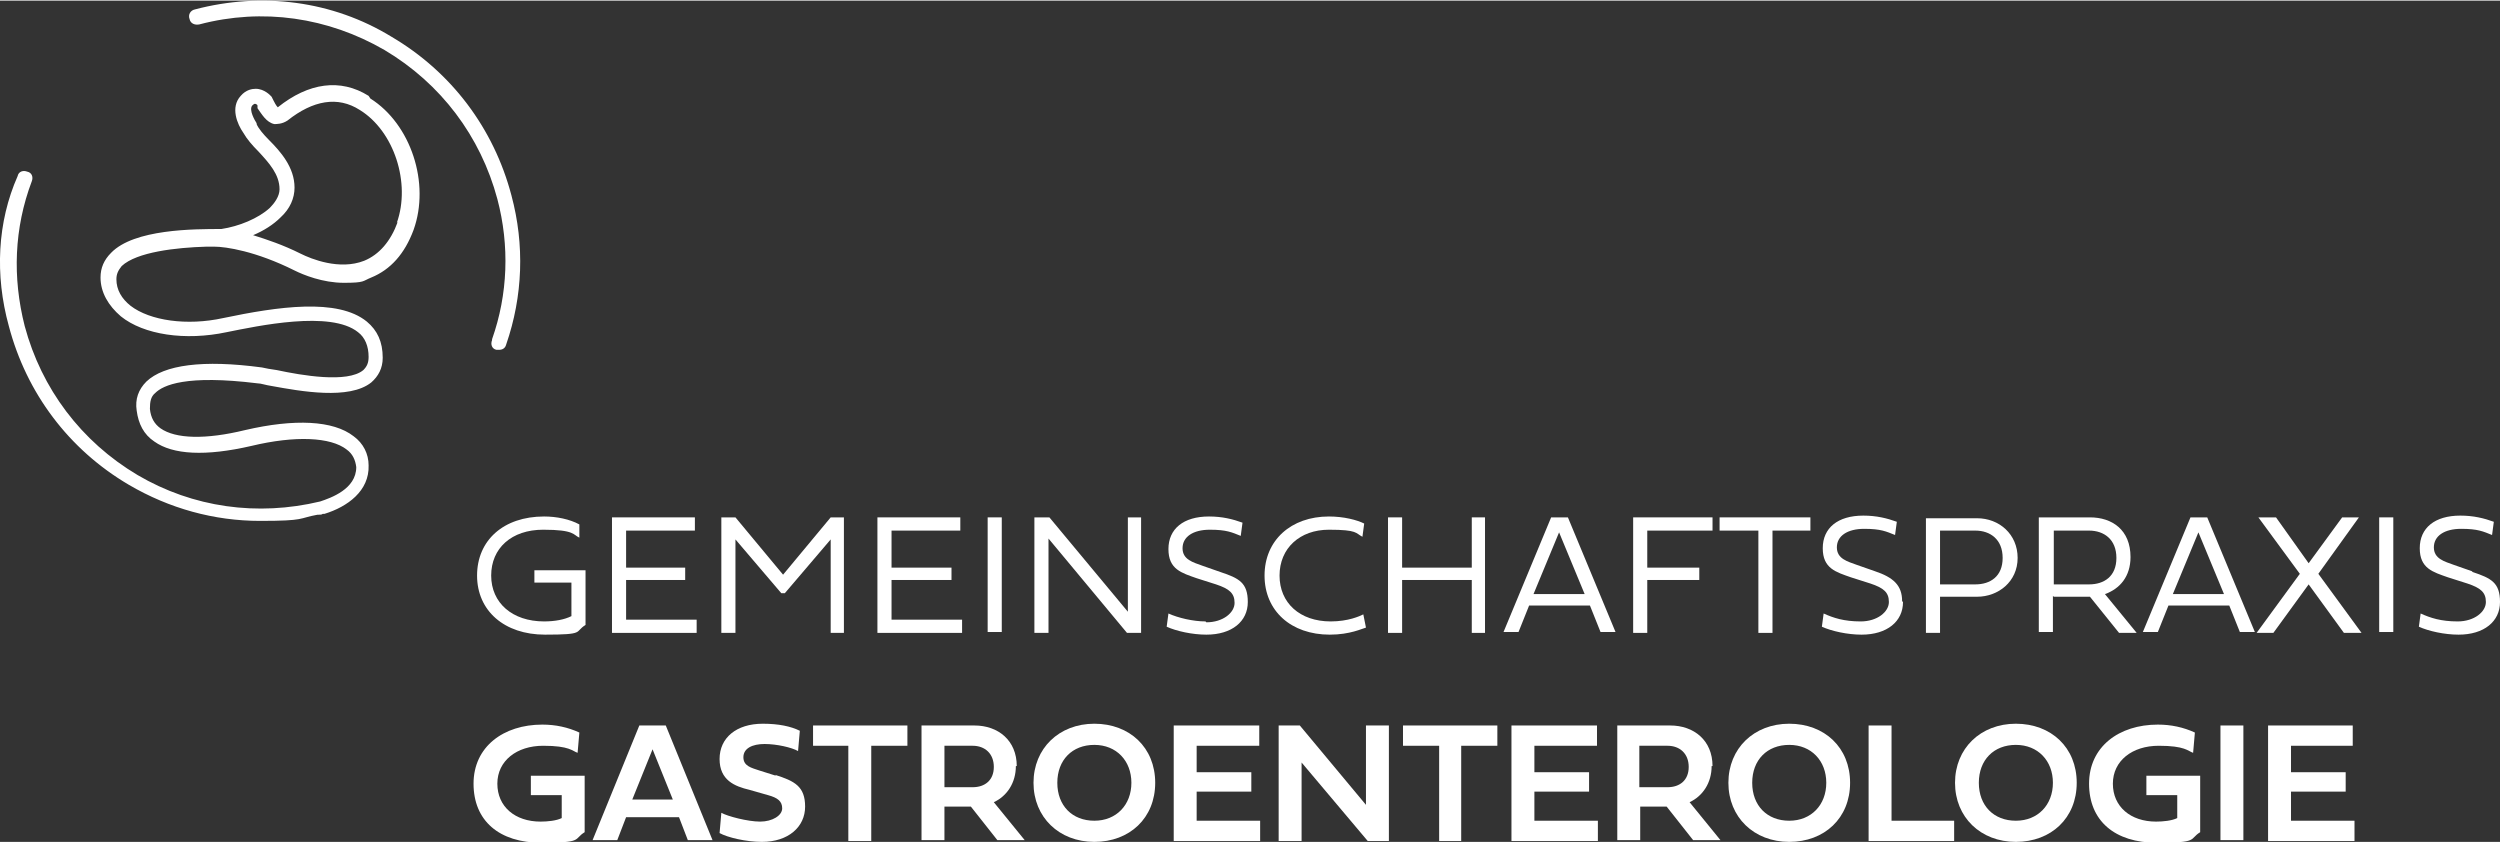 <?xml version="1.0" encoding="UTF-8"?>
<svg id="Ebene_1" xmlns="http://www.w3.org/2000/svg" width="100mm" height="33.7mm" baseProfile="tiny" version="1.2" viewBox="0 0 283.5 95.4">
  <rect x="0" y="0" width="283.5" height="95.4" fill="#333333" stroke="none"/>
  <!-- Generator: Adobe Illustrator 30.0.0, SVG Export Plug-In . SVG Version: 2.1.1 Build 123)  -->
  <path d="M55.8,38.5c-.2.5,0,1,.5,1.1,0,0,.2,0,.3,0,.4,0,.7-.2.8-.6,1.9-5.5,2.1-11.3.6-16.9-2-7.6-6.8-14-13.6-18C37.7,0,29.7-1,22.1,1c-.5.1-.8.6-.6,1.1.1.5.6.7,1.1.6,7.2-1.9,14.6-.8,21,2.9,6.4,3.8,10.9,9.8,12.8,16.9,1.4,5.3,1.2,10.8-.6,15.9Z" fill="#fff"/>
  <path d="M60.5,66h4.3v3.8c-.8.4-1.9.6-3.1.6-3.6,0-6-2.1-6-5.2s2.3-5.2,5.9-5.2,3.4.6,4.1.9v-1.5c-1.1-.6-2.6-.9-4-.9-4.6,0-7.6,2.7-7.6,6.7s3.1,6.7,7.7,6.7,3.3-.3,4.6-1.1v-6.2h-5.8v1.4Z" fill="#fff"/>
  <polygon points="79 70.2 71 70.2 71 65.7 77.7 65.7 77.7 64.3 71 64.3 71 60.1 78.8 60.1 78.8 58.6 69.4 58.6 69.4 71.7 79 71.7 79 70.2" fill="#fff"/>
  <polygon points="83.4 61.1 88.6 67.2 89 67.2 94.2 61.1 94.2 71.7 95.7 71.7 95.7 58.6 94.2 58.6 88.8 65.1 83.4 58.6 81.8 58.6 81.8 71.7 83.4 71.7 83.4 61.1" fill="#fff"/>
  <polygon points="109.1 70.2 101.1 70.2 101.1 65.7 107.9 65.7 107.9 64.3 101.1 64.3 101.1 60.1 108.9 60.1 108.9 58.6 99.5 58.6 99.5 71.7 109.1 71.7 109.1 70.2" fill="#fff"/>
  <rect x="112" y="58.6" width="1.6" height="13" fill="#fff"/>
  <polygon points="118.9 61 127.8 71.7 129.4 71.7 129.4 58.6 127.9 58.6 127.9 69.3 119 58.6 117.3 58.6 117.3 71.7 118.9 71.7 118.9 61" fill="#fff"/>
  <path d="M136.7,70.4c-1.4,0-3.1-.4-4.2-.9l-.2,1.5c1.1.5,2.9.9,4.5.9,2.9,0,4.7-1.5,4.7-3.7s-1-2.7-3.1-3.4l-2-.7c-1.1-.4-2.3-.7-2.3-2s1.2-2.1,3.1-2.1,2.5.3,3.5.7l.2-1.5c-1.1-.4-2.3-.7-3.8-.7-2.9,0-4.6,1.4-4.6,3.7s1.5,2.7,3.2,3.3l2.2.7c1.5.5,2.1,1,2.1,2.1s-1.3,2.2-3.2,2.2Z" fill="#fff"/>
  <path d="M150.8,71.9c2.3,0,3.7-.7,4.1-.8l-.3-1.5c-.4.2-1.7.8-3.7.8-3.5,0-5.8-2.1-5.8-5.2s2.3-5.2,5.6-5.2,3,.4,3.8.8l.2-1.5c-.8-.4-2.3-.8-4-.8-4.3,0-7.3,2.7-7.3,6.7s3,6.7,7.4,6.7Z" fill="#fff"/>
  <polygon points="166.9 71.7 168.4 71.7 168.4 58.6 166.9 58.6 166.9 64.3 159 64.3 159 58.6 157.4 58.6 157.4 71.7 159 71.7 159 65.7 166.9 65.7 166.9 71.7" fill="#fff"/>
  <path d="M175.9,58.6l-5.4,13h1.7l1.2-3h6.9l1.2,3h1.7l-5.4-13h-1.9ZM173.9,67.3l2.9-7,2.9,7h-5.9Z" fill="#fff"/>
  <polygon points="186.8 65.7 192.7 65.7 192.7 64.3 186.8 64.3 186.8 60.1 194.2 60.1 194.2 58.6 185.2 58.6 185.2 71.7 186.8 71.7 186.8 65.7" fill="#fff"/>
  <polygon points="199.4 71.7 201 71.7 201 60.1 205.3 60.1 205.3 58.6 195 58.6 195 60.1 199.4 60.1 199.4 71.7" fill="#fff"/>
  <path d="M215.7,68.1c0-1.8-1-2.7-3.1-3.4l-2-.7c-1.1-.4-2.3-.7-2.3-2s1.2-2.1,3.1-2.1,2.5.3,3.5.7l.2-1.5c-1.1-.4-2.3-.7-3.8-.7-2.9,0-4.6,1.4-4.6,3.7s1.5,2.7,3.2,3.3l2.2.7c1.5.5,2.1,1,2.1,2.1s-1.3,2.2-3.2,2.2-3.1-.4-4.2-.9l-.2,1.5c1.1.5,2.9.9,4.5.9,2.9,0,4.7-1.5,4.7-3.7Z" fill="#fff"/>
  <path d="M220,67.6h4.2c2.4,0,4.6-1.7,4.6-4.4s-2.1-4.5-4.6-4.5h-5.8v13h1.6v-4.1ZM220,60.1h4c1.7,0,3.1,1,3.1,3.1s-1.4,3-3.1,3h-4v-6.1Z" fill="#fff"/>
  <path d="M232.9,67.6h4.1l3.3,4.1h2l-3.6-4.4c1.7-.6,2.9-2,2.9-4.2,0-3.1-2.1-4.5-4.6-4.5h-5.8v13h1.6v-4.1ZM232.9,60.1h4c1.7,0,3.1,1,3.1,3.1s-1.4,3-3.1,3h-4v-6.1Z" fill="#fff"/>
  <path d="M248.4,58.6l-5.4,13h1.7l1.2-3h6.9l1.2,3h1.7l-5.4-13h-1.9ZM246.4,67.3l2.9-7,2.9,7h-5.9Z" fill="#fff"/>
  <polygon points="267.5 58.6 265.6 58.6 261.8 63.8 258.1 58.6 256.1 58.6 260.8 65 255.9 71.7 257.8 71.7 261.8 66.2 265.8 71.7 267.8 71.7 262.9 65 267.5 58.6" fill="#fff"/>
  <rect x="269.8" y="58.6" width="1.6" height="13" fill="#fff"/>
  <path d="M280.3,64.7l-2-.7c-1.1-.4-2.3-.7-2.3-2s1.2-2.1,3.1-2.1,2.5.3,3.5.7l.2-1.5c-1.1-.4-2.3-.7-3.8-.7-2.9,0-4.6,1.4-4.6,3.7s1.5,2.7,3.2,3.3l2.2.7c1.5.5,2.1,1,2.1,2.1s-1.3,2.2-3.2,2.2-3.1-.4-4.2-.9l-.2,1.5c1.1.5,2.9.9,4.5.9,2.9,0,4.7-1.5,4.7-3.7s-1-2.7-3.1-3.4Z" fill="#fff"/>
  <path d="M60.2,90.1h3.5v2.6c-.6.3-1.6.4-2.4.4-2.9,0-4.9-1.7-4.9-4.3s2.2-4.3,5.2-4.3,3.3.6,3.9.8l.2-2.3c-1.3-.6-2.7-.9-4.2-.9-4.4,0-7.8,2.5-7.8,6.7s2.9,6.7,7.7,6.7,3.6-.4,4.9-1.2v-6.4h-6.1v2.2Z" fill="#fff"/>
  <path d="M72.5,82.2l-5.3,13h2.8l1-2.6h6l1,2.6h2.8l-5.3-13h-3ZM71.7,90.6l2.3-5.7,2.3,5.7h-4.6Z" fill="#fff"/>
  <path d="M88,87.9l-1.9-.6c-.9-.3-1.8-.5-1.8-1.5s1-1.5,2.4-1.5,3.1.4,3.8.8l.2-2.3c-1-.5-2.4-.8-4.2-.8-3,0-4.9,1.6-4.9,4s1.7,3.1,3.4,3.5l2.1.6c1.1.3,1.6.7,1.6,1.5s-1.1,1.5-2.5,1.5-3.7-.6-4.4-1l-.2,2.3c.9.5,3,1,4.8,1,3,0,4.9-1.7,4.9-4s-1.2-2.9-3.4-3.6Z" fill="#fff"/>
  <polygon points="92.2 84.5 96.2 84.5 96.2 95.3 98.8 95.3 98.8 84.5 102.9 84.5 102.9 82.2 92.2 82.2 92.2 84.5" fill="#fff"/>
  <path d="M115.3,86.8c0-2.9-2.1-4.6-4.8-4.6h-6v13h2.6v-3.8h3l3,3.8h3.1l-3.5-4.3c1.5-.7,2.5-2.2,2.5-4.1ZM110.3,89.2h-3.2v-4.7h3.2c1.4,0,2.4.9,2.4,2.4s-1,2.3-2.4,2.3Z" fill="#fff"/>
  <path d="M124.1,82c-4,0-6.9,2.8-6.9,6.7s2.9,6.7,6.9,6.7,6.9-2.7,6.9-6.7-2.9-6.7-6.9-6.7ZM124.1,93c-2.5,0-4.2-1.7-4.2-4.3s1.7-4.3,4.2-4.3,4.2,1.8,4.2,4.3-1.7,4.3-4.2,4.3Z" fill="#fff"/>
  <polygon points="135.7 89.7 141.9 89.7 141.9 87.5 135.7 87.5 135.7 84.5 142.8 84.5 142.8 82.2 133.1 82.2 133.1 95.3 142.9 95.3 142.9 93 135.7 93 135.7 89.7" fill="#fff"/>
  <polygon points="154.9 91.2 147.4 82.2 145 82.2 145 95.3 147.6 95.3 147.6 86.4 155.1 95.3 157.5 95.3 157.5 82.2 154.9 82.2 154.9 91.2" fill="#fff"/>
  <polygon points="159.1 84.5 163.2 84.5 163.2 95.3 165.7 95.3 165.7 84.5 169.8 84.5 169.8 82.2 159.1 82.2 159.1 84.5" fill="#fff"/>
  <polygon points="174 89.7 180.2 89.7 180.2 87.5 174 87.5 174 84.5 181.1 84.5 181.1 82.2 171.4 82.2 171.4 95.3 181.2 95.3 181.2 93 174 93 174 89.7" fill="#fff"/>
  <path d="M194.2,86.8c0-2.9-2.1-4.6-4.8-4.6h-6v13h2.6v-3.8h3l3,3.8h3.1l-3.5-4.3c1.5-.7,2.5-2.2,2.5-4.1ZM189.1,89.2h-3.2v-4.7h3.2c1.4,0,2.4.9,2.4,2.4s-1,2.3-2.4,2.3Z" fill="#fff"/>
  <path d="M202.9,82c-4,0-6.9,2.8-6.9,6.7s2.9,6.7,6.9,6.7,6.9-2.7,6.9-6.7-2.9-6.7-6.9-6.7ZM202.9,93c-2.5,0-4.2-1.7-4.2-4.3s1.7-4.3,4.2-4.3,4.2,1.8,4.2,4.3-1.7,4.3-4.2,4.3Z" fill="#fff"/>
  <polygon points="214.5 82.2 211.9 82.2 211.9 95.3 221.6 95.3 221.6 93 214.5 93 214.5 82.2" fill="#fff"/>
  <path d="M228.6,82c-4,0-6.9,2.8-6.9,6.7s2.9,6.7,6.9,6.7,6.9-2.7,6.9-6.7-2.9-6.7-6.9-6.7ZM228.6,93c-2.5,0-4.2-1.7-4.2-4.3s1.7-4.3,4.2-4.3,4.2,1.8,4.2,4.3-1.7,4.3-4.2,4.3Z" fill="#fff"/>
  <path d="M243.4,90.1h3.5v2.6c-.6.3-1.6.4-2.4.4-2.9,0-4.9-1.7-4.9-4.3s2.2-4.3,5.2-4.3,3.3.6,3.9.8l.2-2.3c-1.3-.6-2.7-.9-4.2-.9-4.4,0-7.8,2.5-7.8,6.7s2.9,6.7,7.7,6.7,3.6-.4,4.9-1.2v-6.4h-6.1v2.2Z" fill="#fff"/>
  <rect x="251.8" y="82.2" width="2.6" height="13" fill="#fff"/>
  <polygon points="259.8 89.7 266 89.7 266 87.5 259.8 87.5 259.8 84.5 266.8 84.5 266.8 82.2 257.2 82.2 257.2 95.3 267 95.3 267 93 259.8 93 259.8 89.7" fill="#fff"/>
  <path d="M41.8,10.8c-3.2-2-6.8-1.5-10.3,1.3,0,0,0,0,0,0-.2-.2-.4-.6-.5-.8l-.2-.4c0,0,0,0-.1-.1,0,0-.7-.8-1.7-.8h0c-.4,0-1.1.1-1.7.8-1.2,1.3-.4,3.2.3,4.2.4.7,1,1.4,1.7,2.1,1.2,1.3,2.4,2.6,2.4,4.3,0,.8-.6,1.6-1.1,2.1-1.3,1.2-3.5,2.1-5.5,2.4-3.1,0-9.9,0-12.5,2.7-.8.8-1.2,1.7-1.2,2.8,0,1.7.9,3.2,2.3,4.4,2.6,2.1,7.3,2.8,12,1.8,3.5-.7,11.8-2.5,14.9,0,.8.6,1.2,1.6,1.2,2.8,0,.7-.2,1.1-.6,1.5-1.8,1.5-7,.6-9.8,0-.7-.1-1.3-.2-1.7-.3-6.7-.9-11.1-.3-13.1,1.6-.9.9-1.3,2-1.1,3.3.2,1.5.8,2.7,2,3.5,2.1,1.5,5.8,1.7,11,.5,5-1.2,9-1,10.8.4.7.5,1,1.2,1.1,2,0,2.5-2.9,3.5-4.1,3.9-7.1,1.7-14.4.7-20.7-3-6.4-3.8-10.9-9.8-12.8-16.9-1.4-5.5-1.2-11.1.8-16.4.2-.5,0-1-.5-1.1-.5-.2-1,0-1.1.5C-.3,25.1-.6,31.1,1,36.9c2,7.6,6.8,14,13.6,18,4.6,2.7,9.7,4.1,14.9,4.1s4.3-.3,6.5-.7c0,0,0,0,0,0,0,0,0,0,.1,0,.2,0,.4,0,.5-.1,0,0,.2,0,.2,0,0,0,0,0,0,0,2.6-.8,5.1-2.6,5-5.5,0-1.3-.6-2.5-1.7-3.3-2.3-1.8-6.7-2-12.3-.7-4.5,1.1-7.9,1-9.6-.2-.7-.5-1.1-1.2-1.2-2.2,0-.8.1-1.4.6-1.8.9-.9,3.5-2.1,11.6-1.1.4,0,.9.2,1.6.3,3.3.6,8.8,1.6,11.3-.4.8-.7,1.3-1.6,1.3-2.8,0-1.8-.6-3.1-1.8-4.1-3.3-2.7-10.1-1.7-16.3-.4-4.1.9-8.3.3-10.5-1.4-1-.8-1.6-1.8-1.6-3,0-.6.2-1,.6-1.5,1.7-1.6,6.2-2.1,9.6-2.2,0,0,0,0,.2,0,.2,0,.4,0,.7,0,1.3,0,4.7.5,9.1,2.7,1,.5,3.2,1.4,5.6,1.4s2.1-.2,3.1-.6c2.2-.9,3.8-2.7,4.8-5.4,1.9-5.3-.3-12-4.9-14.9ZM45.1,25.1c-.8,2.2-2.1,3.7-3.8,4.4-2.8,1.1-6-.2-7.2-.8-2-1-3.8-1.6-5.4-2.1,1.2-.5,2.3-1.2,3.1-2,1.1-1,1.6-2.2,1.6-3.4,0-2.3-1.6-4.1-2.9-5.4-.6-.6-1.2-1.3-1.4-1.8,0,0,0,0,0-.1-.2-.3-.9-1.5-.5-2,0,0,.2-.2.3-.2h0c.1,0,.3.1.3.2v.3c.5.7,1,1.6,1.9,1.8.3,0,.9,0,1.5-.4,2.9-2.3,5.7-2.8,8.2-1.2,3.9,2.4,5.8,8.3,4.2,12.8Z" fill="#fff"/>
</svg>